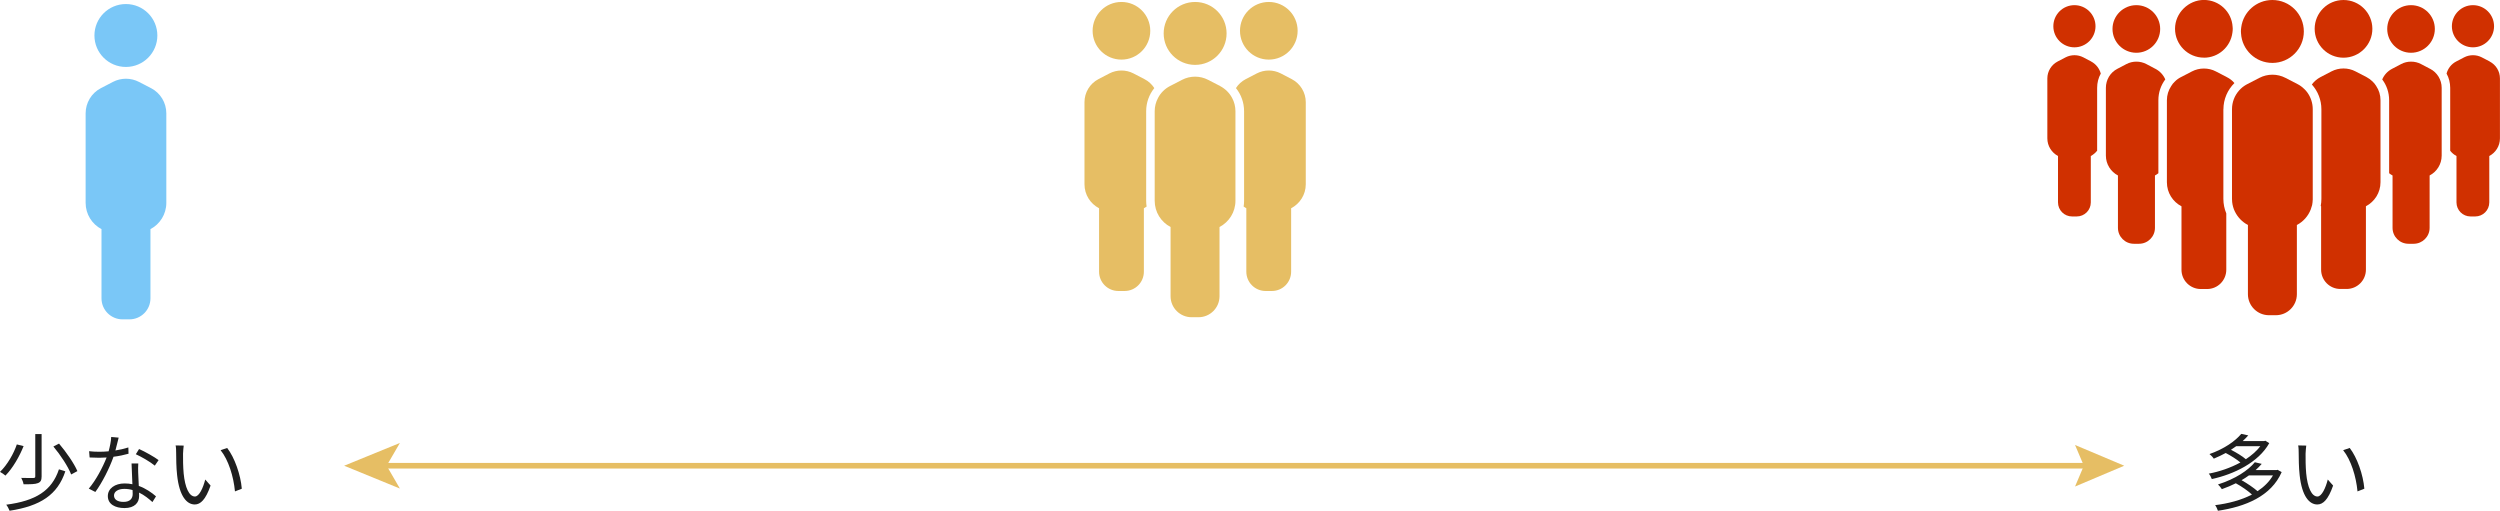 <?xml version="1.0" encoding="UTF-8"?><svg id="_レイヤー_2" xmlns="http://www.w3.org/2000/svg" viewBox="0 0 445.81 91.08"><defs><style>.cls-1{fill:none;stroke:#e6be64;stroke-miterlimit:10;}.cls-2{fill:#7ac7f7;}.cls-3{fill:#1f1f1f;}.cls-4{fill:#d03000;}.cls-5{fill:#e6be64;}</style></defs><g id="layout"><path class="cls-2" d="M26.93,15.72l-2.14-1.11c-1.46-.76-3.2-.76-4.66,0l-2.14,1.11c-1.67.87-2.72,2.6-2.72,4.49v15.97c0,2.03,1.15,3.8,2.83,4.68v12.34c0,2.07,1.68,3.75,3.75,3.75h1.23c2.07,0,3.75-1.68,3.75-3.75v-12.34c1.68-.88,2.83-2.65,2.83-4.68v-15.97c0-1.89-1.05-3.62-2.72-4.49Z"/><circle class="cls-2" cx="22.45" cy="6.33" r="5.61"/><path class="cls-5" d="M230.35,14.11l-1.96-1.02c-1.34-.69-2.93-.69-4.27,0l-1.97,1.02c-.73.38-1.33.93-1.75,1.6.93,1.15,1.45,2.6,1.45,4.13v15.97c0,.35-.03.69-.08,1.03.15.11.32.2.48.3v11.31c0,1.9,1.54,3.44,3.44,3.44h1.12c1.9,0,3.43-1.54,3.43-3.44v-11.31c1.55-.81,2.61-2.42,2.61-4.28v-14.64c0-1.73-.97-3.31-2.5-4.11Z"/><circle class="cls-5" cx="226.26" cy="5.49" r="5.14"/><path class="cls-5" d="M205.84,15.71c-.43-.67-1.03-1.23-1.76-1.6l-1.96-1.02c-1.34-.69-2.93-.69-4.28,0l-1.96,1.02c-1.53.8-2.49,2.38-2.49,4.11v14.64c0,1.86,1.05,3.47,2.6,4.28v11.31c0,1.9,1.54,3.44,3.44,3.44h1.12c1.9,0,3.43-1.54,3.43-3.44v-11.31c.17-.09.34-.19.49-.3-.05-.34-.08-.68-.08-1.03v-15.97c0-1.53.52-2.97,1.45-4.13Z"/><circle class="cls-5" cx="199.98" cy="5.49" r="5.14"/><path class="cls-5" d="M217.59,15.35l-2.15-1.11c-.73-.38-1.52-.57-2.33-.57s-1.59.19-2.33.57l-2.15,1.11c-.92.48-1.66,1.22-2.12,2.11-.39.72-.6,1.53-.6,2.38v15.97c0,2.02,1.14,3.79,2.83,4.67v12.34c0,2.07,1.68,3.75,3.75,3.75h1.23c2.07,0,3.75-1.68,3.75-3.75v-12.34c1.69-.88,2.84-2.65,2.84-4.67v-15.97c0-.85-.21-1.67-.6-2.38-.47-.89-1.21-1.62-2.13-2.11Z"/><path class="cls-5" d="M213.12,11.57c3.11,0,5.61-2.51,5.61-5.61s-2.5-5.61-5.61-5.61-5.61,2.51-5.61,5.61,2.51,5.61,5.61,5.61Z"/><path class="cls-4" d="M443.99,10.97l-1.44-.75c-.97-.5-2.15-.5-3.12,0l-1.44.75c-.86.45-1.47,1.24-1.71,2.15.43.77.65,1.65.65,2.55v11.21c.3.39.68.71,1.12.94v8.27c0,1.39,1.12,2.51,2.51,2.51h.83c1.39,0,2.51-1.12,2.51-2.51v-8.27c1.12-.59,1.9-1.78,1.9-3.14v-10.7c0-1.27-.71-2.42-1.83-3.01Z"/><circle class="cls-4" cx="440.99" cy="4.68" r="3.76"/><path class="cls-4" d="M433.34,12.27l-1.62-.85c-.55-.29-1.15-.43-1.77-.43s-1.21.14-1.76.43l-1.62.85c-.81.42-1.42,1.09-1.76,1.9.79,1.04,1.23,2.33,1.23,3.69v13.03c.18.15.4.29.61.4v9.34c0,1.57,1.27,2.84,2.84,2.84h.93c1.56,0,2.84-1.27,2.84-2.84v-9.34c1.27-.66,2.15-2,2.15-3.54v-12.09c0-1.43-.8-2.74-2.06-3.39Z"/><path class="cls-4" d="M429.94,9.41c2.35,0,4.25-1.9,4.25-4.25s-1.9-4.24-4.25-4.24-4.24,1.9-4.24,4.24,1.9,4.25,4.24,4.25Z"/><path class="cls-4" d="M423.09,14.54c-.32-.32-.67-.57-1.08-.79l-1.97-1.02c-.66-.35-1.4-.52-2.14-.52s-1.46.17-2.14.52l-1.96,1.02c-.62.33-1.15.78-1.54,1.32,1.08,1.2,1.7,2.76,1.7,4.41v15.97c0,.44-.04.87-.12,1.29.02.01.05.03.07.04v11.31c0,1.9,1.53,3.44,3.43,3.44h1.12c1.9,0,3.44-1.54,3.44-3.44v-11.31c1.54-.81,2.6-2.42,2.6-4.28v-14.64c0-.91-.27-1.78-.76-2.51-.17-.3-.4-.57-.65-.81Z"/><path class="cls-4" d="M417.9,10.29c2.84,0,5.15-2.31,5.15-5.15s-2.31-5.14-5.15-5.14-5.14,2.3-5.14,5.14,2.3,5.15,5.14,5.15Z"/><path class="cls-4" d="M372.92,10.97l-1.43-.75c-.98-.5-2.15-.5-3.13,0l-1.44.75c-1.12.59-1.83,1.75-1.83,3.01v10.7c0,1.36.78,2.54,1.9,3.14v8.27c0,1.39,1.13,2.51,2.51,2.51h.83c1.39,0,2.51-1.12,2.51-2.51v-8.27c.44-.24.83-.56,1.13-.95v-11.2c0-.91.22-1.79.65-2.55-.25-.91-.86-1.7-1.72-2.15Z"/><circle class="cls-4" cx="369.92" cy="4.68" r="3.76"/><path class="cls-4" d="M384.35,12.27l-1.61-.85c-.56-.29-1.17-.43-1.77-.43s-1.22.14-1.77.43l-1.62.85c-1.27.65-2.05,1.96-2.05,3.39v12.09c0,1.53.87,2.87,2.15,3.54v9.34c0,1.57,1.27,2.84,2.83,2.84h.93c1.57,0,2.84-1.27,2.84-2.84v-9.34c.21-.11.43-.25.61-.4v-13.03c0-1.37.45-2.66,1.23-3.7-.34-.8-.96-1.47-1.76-1.89Z"/><path class="cls-4" d="M380.96,9.41c2.34,0,4.25-1.9,4.25-4.25s-1.91-4.24-4.25-4.24-4.25,1.9-4.25,4.24,1.9,4.25,4.25,4.25Z"/><path class="cls-4" d="M396.49,19.49c0-1.79.73-3.46,1.96-4.68-.36-.43-.82-.79-1.34-1.05l-1.96-1.02c-.66-.35-1.4-.52-2.14-.52s-1.47.17-2.14.52l-1.97,1.02c-.41.21-.77.47-1.08.79-.26.24-.48.51-.65.81-.49.74-.76,1.6-.76,2.51v14.64c0,1.86,1.05,3.47,2.6,4.28v11.31c0,1.9,1.54,3.44,3.44,3.44h1.12c1.9,0,3.43-1.54,3.43-3.44v-10.04c-.34-.82-.52-1.7-.52-2.61v-15.97Z"/><path class="cls-4" d="M393.01,10.29c2.6,0,4.74-1.93,5.08-4.44.04-.24.06-.47.06-.72,0-.11,0-.22-.02-.34-.16-2.69-2.39-4.8-5.12-4.8s-5.15,2.3-5.15,5.14,2.31,5.15,5.15,5.15Z"/><path class="cls-4" d="M410.91,15.88c-.18-.19-.39-.36-.61-.52-.18-.13-.39-.26-.59-.36l-2.15-1.11c-.73-.38-1.53-.57-2.33-.57s-1.6.19-2.33.57l-2.15,1.11c-.08.04-.16.08-.24.13-.22.13-.44.28-.64.44-.21.17-.41.37-.59.57-.8.91-1.26,2.08-1.26,3.34v15.97c0,.19.01.39.03.58.03.3.09.58.17.87.08.29.18.56.32.83.5,1.02,1.32,1.87,2.32,2.39v12.34c0,2.07,1.68,3.75,3.75,3.75h1.23c2.07,0,3.75-1.68,3.75-3.75v-12.34c1.12-.58,2-1.56,2.47-2.76.09-.25.17-.51.25-.79.06-.32.1-.65.11-1v-16.1c0-1.07-.34-2.09-.93-2.93-.17-.25-.37-.47-.58-.67Z"/><path class="cls-4" d="M405.22,11.22c3.1,0,5.61-2.51,5.61-5.61s-2.51-5.61-5.61-5.61c-2.84,0-5.19,2.12-5.55,4.85-.04.25-.06.5-.06.76,0,.12,0,.25.02.36.17,2.93,2.62,5.25,5.59,5.25Z"/><path class="cls-3" d="M4.21,79.55c-.72,1.8-1.91,3.91-3.24,5.26-.25-.21-.67-.52-.97-.66,1.32-1.27,2.45-3.27,3-4.9l1.21.3ZM11.65,84.05c-1.39,4.18-4.42,6.18-9.94,7.03-.12-.33-.38-.81-.6-1.08,5.28-.69,8.13-2.49,9.4-6.31l1.14.36ZM7.42,77.39v7.56c0,.69-.17,1.01-.66,1.2-.48.2-1.3.21-2.56.21-.04-.33-.23-.81-.41-1.14.99.03,1.91.02,2.16.02.27-.02.34-.07.34-.3v-7.54h1.12ZM10.53,79.11c1.28,1.5,2.69,3.54,3.27,4.9l-1.11.6c-.51-1.35-1.88-3.45-3.17-4.99l1-.51Z"/><path class="cls-3" d="M22.92,80.91c-.78.22-1.71.42-2.68.54-.74,2.1-2.06,4.68-3.24,6.28l-1.17-.6c1.25-1.44,2.5-3.81,3.18-5.55-.43.03-.87.05-1.3.05-.56,0-1.17-.02-1.73-.05l-.09-1.12c.56.07,1.19.1,1.83.1.53,0,1.08-.03,1.65-.08.22-.82.43-1.77.46-2.56l1.33.12c-.15.54-.34,1.44-.58,2.29.78-.12,1.56-.3,2.31-.54l.03,1.11ZM24.66,82.64c-.05.61-.03,1.05-.02,1.6.02.54.08,1.52.11,2.41,1.27.46,2.31,1.2,3.07,1.86l-.64,1.02c-.63-.57-1.42-1.23-2.38-1.69.01.22.01.44.01.6,0,1.18-.78,2.16-2.61,2.16-1.64,0-2.97-.67-2.97-2.14,0-1.36,1.29-2.25,2.97-2.25.49,0,.97.04,1.41.14-.04-1.21-.12-2.67-.15-3.7h1.2ZM23.65,87.39c-.46-.14-.97-.21-1.5-.21-1.1,0-1.82.49-1.82,1.17s.55,1.15,1.71,1.15c1.21,0,1.62-.67,1.62-1.41,0-.19,0-.43-.02-.7ZM27.61,83.04c-.79-.67-2.4-1.59-3.39-2.04l.58-.93c1.08.48,2.78,1.44,3.48,1.98l-.68.99Z"/><path class="cls-3" d="M32.64,80.91c-.01.93,0,2.29.11,3.51.24,2.49.96,4.12,2.01,4.12.76,0,1.46-1.53,1.84-3.03l.95,1.08c-.88,2.52-1.8,3.37-2.82,3.37-1.39,0-2.74-1.4-3.15-5.25-.15-1.29-.17-3.09-.17-3.96,0-.34-.01-.96-.09-1.32l1.44.03c-.06.36-.1,1.05-.12,1.44ZM43.11,87.15l-1.21.48c-.25-2.67-1.16-5.61-2.56-7.35l1.17-.4c1.33,1.72,2.4,4.77,2.61,7.27Z"/><path class="cls-3" d="M404.67,79.01c-1.92,3.46-6.31,5.56-10.25,6.42-.1-.3-.33-.73-.54-.97,1.88-.35,3.9-1.04,5.64-1.99-.65-.55-1.7-1.21-2.62-1.69-.66.36-1.37.69-2.13,1.01-.17-.27-.53-.65-.77-.82,2.69-.94,4.63-2.35,5.67-3.6l1.25.27c-.3.35-.63.68-.99,1.01h3.84l.2-.06.71.45ZM406.88,84.18c-1.88,4.33-6.53,6.19-11.37,6.9-.09-.28-.31-.76-.5-1,2.34-.29,4.65-.89,6.57-1.89-.69-.64-1.84-1.45-2.88-2.01-.77.38-1.59.73-2.49,1.05-.15-.24-.46-.64-.69-.84,3.13-.99,5.4-2.53,6.57-3.96l1.23.29c-.33.38-.69.75-1.09,1.11h3.72l.21-.05.72.41ZM398.78,79.56c-.3.22-.62.44-.95.65.97.49,2.04,1.14,2.66,1.68,1.02-.68,1.92-1.45,2.58-2.32h-4.29ZM401.03,84.78c-.41.3-.84.58-1.31.85,1.02.57,2.17,1.35,2.85,1.96,1.14-.75,2.1-1.68,2.76-2.82h-4.3Z"/><path class="cls-3" d="M411.14,80.91c-.01.93,0,2.29.11,3.51.24,2.49.96,4.12,2.01,4.12.76,0,1.46-1.53,1.84-3.03l.95,1.08c-.88,2.52-1.8,3.37-2.82,3.37-1.39,0-2.74-1.4-3.15-5.25-.15-1.29-.17-3.09-.17-3.96,0-.34-.01-.96-.09-1.32l1.44.03c-.06.36-.1,1.05-.12,1.44ZM421.61,87.15l-1.21.48c-.25-2.67-1.16-5.61-2.56-7.35l1.17-.4c1.33,1.72,2.4,4.77,2.61,7.27Z"/><line class="cls-1" x1="68.43" y1="83.05" x2="372.84" y2="83.05"/><polygon class="cls-5" points="61.37 83.05 71.31 87.12 68.95 83.05 71.31 78.99 61.37 83.05"/><polygon class="cls-5" points="370.03 86.76 371.6 83.05 370.03 79.35 378.8 83.05 370.03 86.76"/></g></svg>